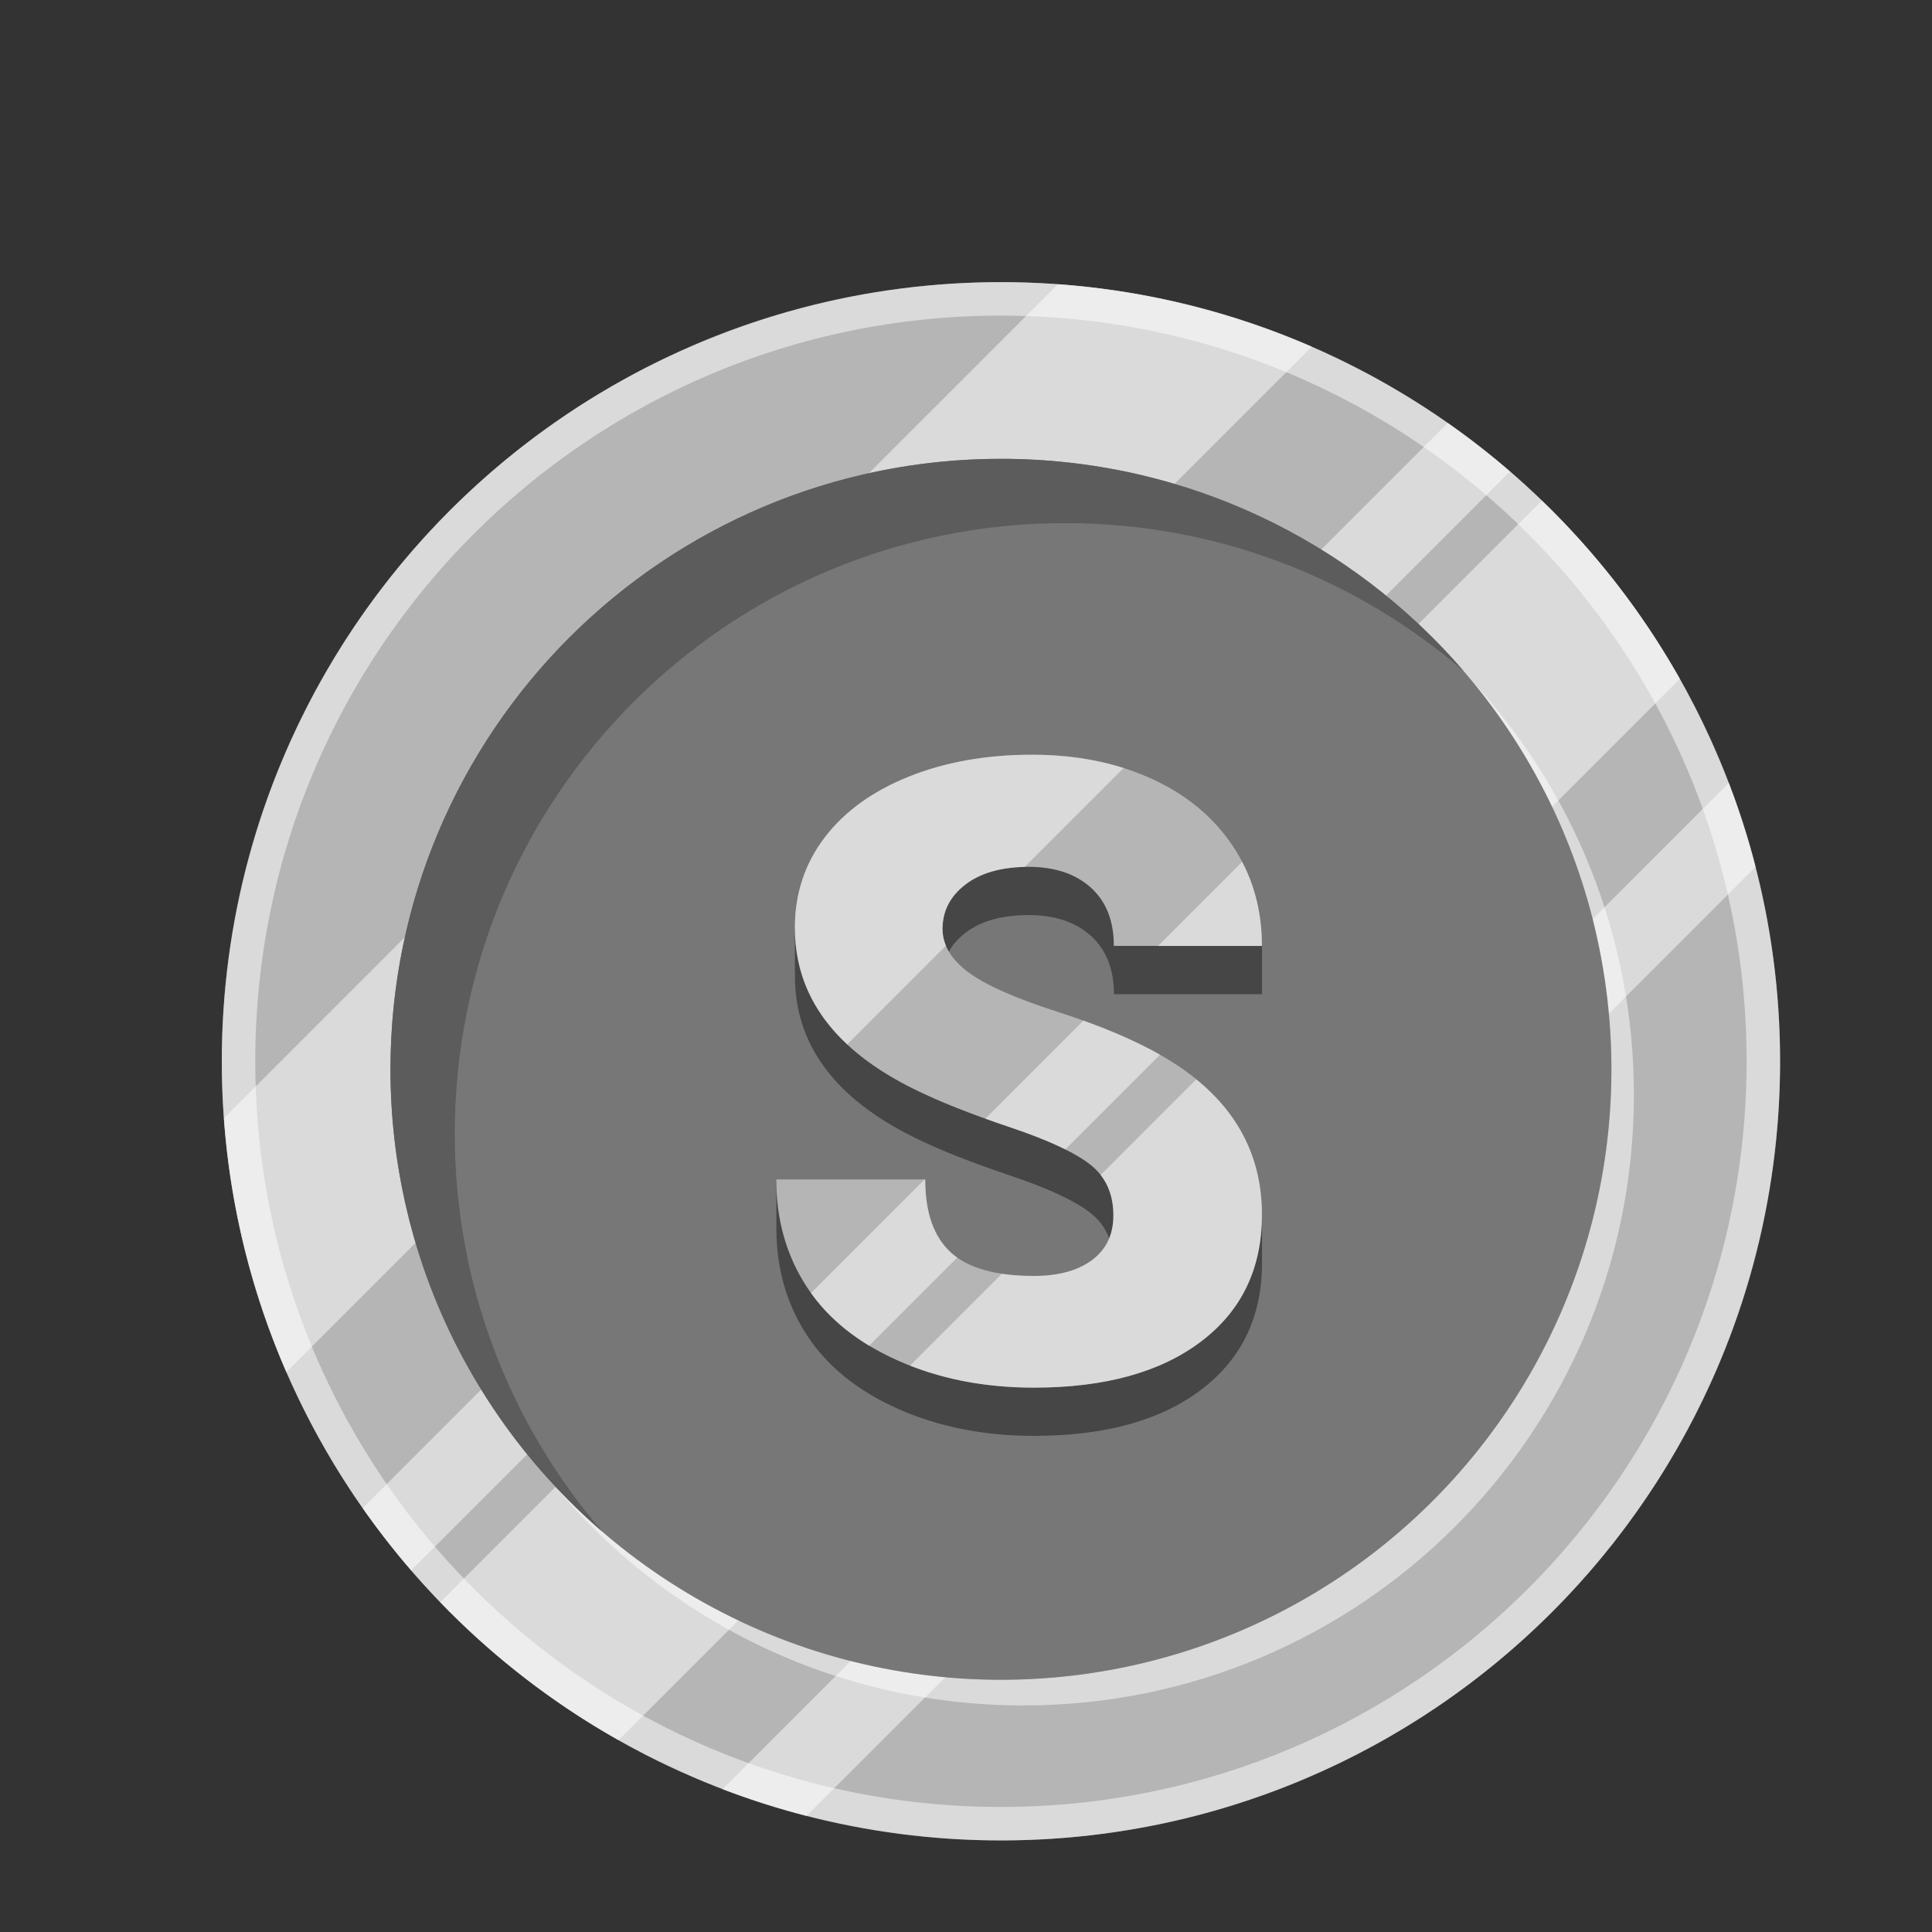 <?xml version="1.0" encoding="UTF-8"?>
<svg id="Layer_1" data-name="Layer 1" xmlns="http://www.w3.org/2000/svg" viewBox="0 0 512 512">
  <rect x="0" y="0" width="512" height="512" fill="#333333" stroke="none"/>
  <defs>
    <style>
      .cls-1 {
        fill: #5c5c5c;
      }

      .cls-2 {
        fill: #777;
      }

      .cls-3 {
        fill: #fff;
        isolation: isolate;
        opacity: .5;
      }

      .cls-4 {
        fill: #464646;
      }

      .cls-5 {
        fill: #b5b5b5;
      }
    </style>
  </defs>
  <g id="Currency">
    <g id="Sol">
      <g id="Coin">
        <g id="Bottom">
          <circle class="cls-5" cx="265.26" cy="281.25" r="206.48"/>
          <path class="cls-3" d="m265.26,74.77c-114.03,0-206.48,92.45-206.48,206.48s92.45,206.48,206.48,206.48,206.48-92.45,206.48-206.48-92.45-206.48-206.48-206.48Zm0,404.09c-109.14,0-197.61-88.47-197.61-197.61s88.47-197.61,197.61-197.61,197.61,88.47,197.61,197.61-88.47,197.61-197.61,197.61Z"/>
        </g>
        <g id="Shade">
          <path class="cls-3" d="m347.65,91.86L75.87,363.63c-9.08-20.86-14.83-43.53-16.54-67.3l221.01-221.01c23.77,1.71,46.44,7.46,67.3,16.54h0Z"/>
          <path class="cls-3" d="m445.2,179.9L163.92,461.18c-17.49-9.87-33.4-22.22-47.26-36.58L408.62,132.65c14.36,13.86,26.71,29.76,36.58,47.26h0Z"/>
          <path class="cls-3" d="m400.18,124.95L108.96,416.17c-4.56-5.27-8.85-10.78-12.85-16.49L383.69,112.09c5.71,4,11.22,8.29,16.49,12.86Z"/>
          <path class="cls-3" d="m465.27,229.72l-251.53,251.53c-7.6-1.95-15.02-4.32-22.26-7.09L458.17,207.47c2.77,7.23,5.15,14.66,7.09,22.26h0Z"/>
          <path class="cls-3" d="m433,290.18c0,89.34-72.44,161.78-161.78,161.78-50.19,0-95.06-22.86-124.72-58.74,29.54,31.94,71.82,51.93,118.76,51.93,89.34,0,161.78-72.44,161.78-161.78,0-39.14-13.91-75.05-37.05-103.04,26.71,28.86,43.01,67.44,43.01,109.85h0Z"/>
        </g>
        <g id="Top">
          <circle class="cls-2" cx="265.26" cy="283.38" r="161.78"/>
          <path class="cls-1" d="m387.86,177.81c-28.33-24.42-65.23-39.18-105.56-39.18-89.34,0-161.78,72.44-161.78,161.78,0,40.34,14.77,77.23,39.18,105.56-34.42-29.67-56.22-73.59-56.22-122.6,0-89.34,72.44-161.78,161.78-161.78,49,0,92.92,21.79,122.6,56.22Z"/>
        </g>
      </g>
      <g id="Icon">
        <path class="cls-4" d="m326.7,236.95c-5.15-7.73-12.39-13.7-21.7-17.88-9.31-4.19-19.83-6.28-31.56-6.28s-22.87,1.93-32.51,5.77c-9.64,3.85-17.1,9.24-22.37,16.15-3.03,3.98-7.9,11.16-7.9,11.16v12.78c0,18.16,10.57,32.44,31.73,42.83,6.5,3.22,14.87,6.54,25.12,9.98,10.24,3.44,17.4,6.77,21.47,9.98,4.07,3.22,6.11,7.7,6.11,13.45,0,5.08-1.89,9.03-5.66,11.82-3.77,2.81-8.91,4.2-15.41,4.2-10.16,0-17.51-2.07-22.03-6.22-4.52-4.15-6.78-10.6-6.78-19.34h-27.75l-11.72-12.78v12.78c0,10.76,2.71,20.28,8.13,28.54,5.42,8.26,13.49,14.76,24.21,19.51,10.73,4.75,22.7,7.12,35.93,7.12,18.76,0,33.52-4.07,44.29-12.22,10.76-8.15,16.15-19.36,16.15-33.63v-12.78s-13.01-21.52-26.46-29.27c-7.25-4.19-16.52-8.09-27.8-11.72-11.28-3.62-19.17-7.14-23.66-10.54s-6.73-7.19-6.73-11.38c0-4.78,2.03-8.73,6.11-11.82,4.07-3.1,9.62-4.65,16.65-4.65s12.46,1.83,16.53,5.49,6.11,8.82,6.11,15.47h39.24v-12.78s-5.22-9.97-7.73-13.74h-.02Z"/>
        <path class="cls-5" d="m295.08,322.11c0-5.75-2.04-10.24-6.11-13.45-4.07-3.21-11.23-6.54-21.47-9.98-10.24-3.44-18.61-6.77-25.12-9.98-21.16-10.39-31.73-24.66-31.73-42.83,0-9.04,2.64-17.02,7.9-23.94,5.27-6.91,12.73-12.29,22.37-16.15,9.64-3.85,20.48-5.77,32.51-5.77s22.25,2.1,31.56,6.28c9.31,4.19,16.53,10.15,21.7,17.88,5.16,7.73,7.73,16.57,7.73,26.51h-39.24c0-6.65-2.04-11.81-6.11-15.47s-9.58-5.49-16.53-5.49-12.57,1.55-16.65,4.65-6.11,7.04-6.11,11.82c0,4.19,2.24,7.98,6.73,11.38s12.37,6.91,23.66,10.54c11.28,3.63,20.55,7.53,27.8,11.72,17.64,10.16,26.46,24.18,26.46,42.05,0,14.28-5.38,25.49-16.15,33.63-10.76,8.15-25.53,12.22-44.29,12.22-13.23,0-25.21-2.37-35.93-7.12-10.73-4.74-18.8-11.25-24.21-19.51-5.42-8.26-8.13-17.77-8.13-28.54h39.47c0,8.74,2.26,15.19,6.78,19.34,4.52,4.15,11.86,6.22,22.03,6.22,6.5,0,11.64-1.4,15.41-4.2,3.77-2.81,5.66-6.74,5.66-11.82h.02Z"/>
        <g id="Shade-2">
          <path class="cls-3" d="m297.76,203.54l-26.21,26.21c-6.57.14-11.78,1.68-15.66,4.63-4.07,3.11-6.11,7.05-6.11,11.83,0,1.52.3,2.98.9,4.4l-26.16,26.16c-9.24-8.6-13.86-18.91-13.86-30.91,0-9.04,2.64-17.02,7.91-23.93,5.27-6.91,12.72-12.29,22.37-16.15,9.64-3.85,20.48-5.77,32.51-5.77,8.78,0,16.89,1.17,24.32,3.52h0Z"/>
          <path class="cls-3" d="m334.43,321.89c0,14.28-5.38,25.5-16.15,33.64-10.76,8.15-25.53,12.22-44.29,12.22-11.97,0-22.91-1.94-32.84-5.84l24.33-24.33c2.57.39,5.4.58,8.5.58,6.51,0,11.64-1.4,15.41-4.21,3.78-2.8,5.66-6.74,5.66-11.82,0-4.28-1.12-7.86-3.38-10.74l25.34-25.34c11.6,9.42,17.4,21.37,17.4,35.84h0Z"/>
          <path class="cls-3" d="m251.98,331.93c.52.48,1.09.93,1.69,1.35l-23.34,23.35c-6.36-3.84-11.49-8.48-15.41-13.95l30.08-30.08h.19c0,8.74,2.26,15.19,6.78,19.33h0Z"/>
          <path class="cls-3" d="m307.41,279.52l-25.08,25.08c-3.88-1.94-8.82-3.91-14.82-5.93-2.21-.74-4.34-1.48-6.38-2.21l25.99-25.99c7.94,2.86,14.7,5.86,20.3,9.04h0Z"/>
          <path class="cls-3" d="m334.43,250.69h-27.54l22.29-22.29c3.5,6.69,5.24,14.11,5.24,22.29Z"/>
        </g>
      </g>
    </g>
  </g>
</svg>